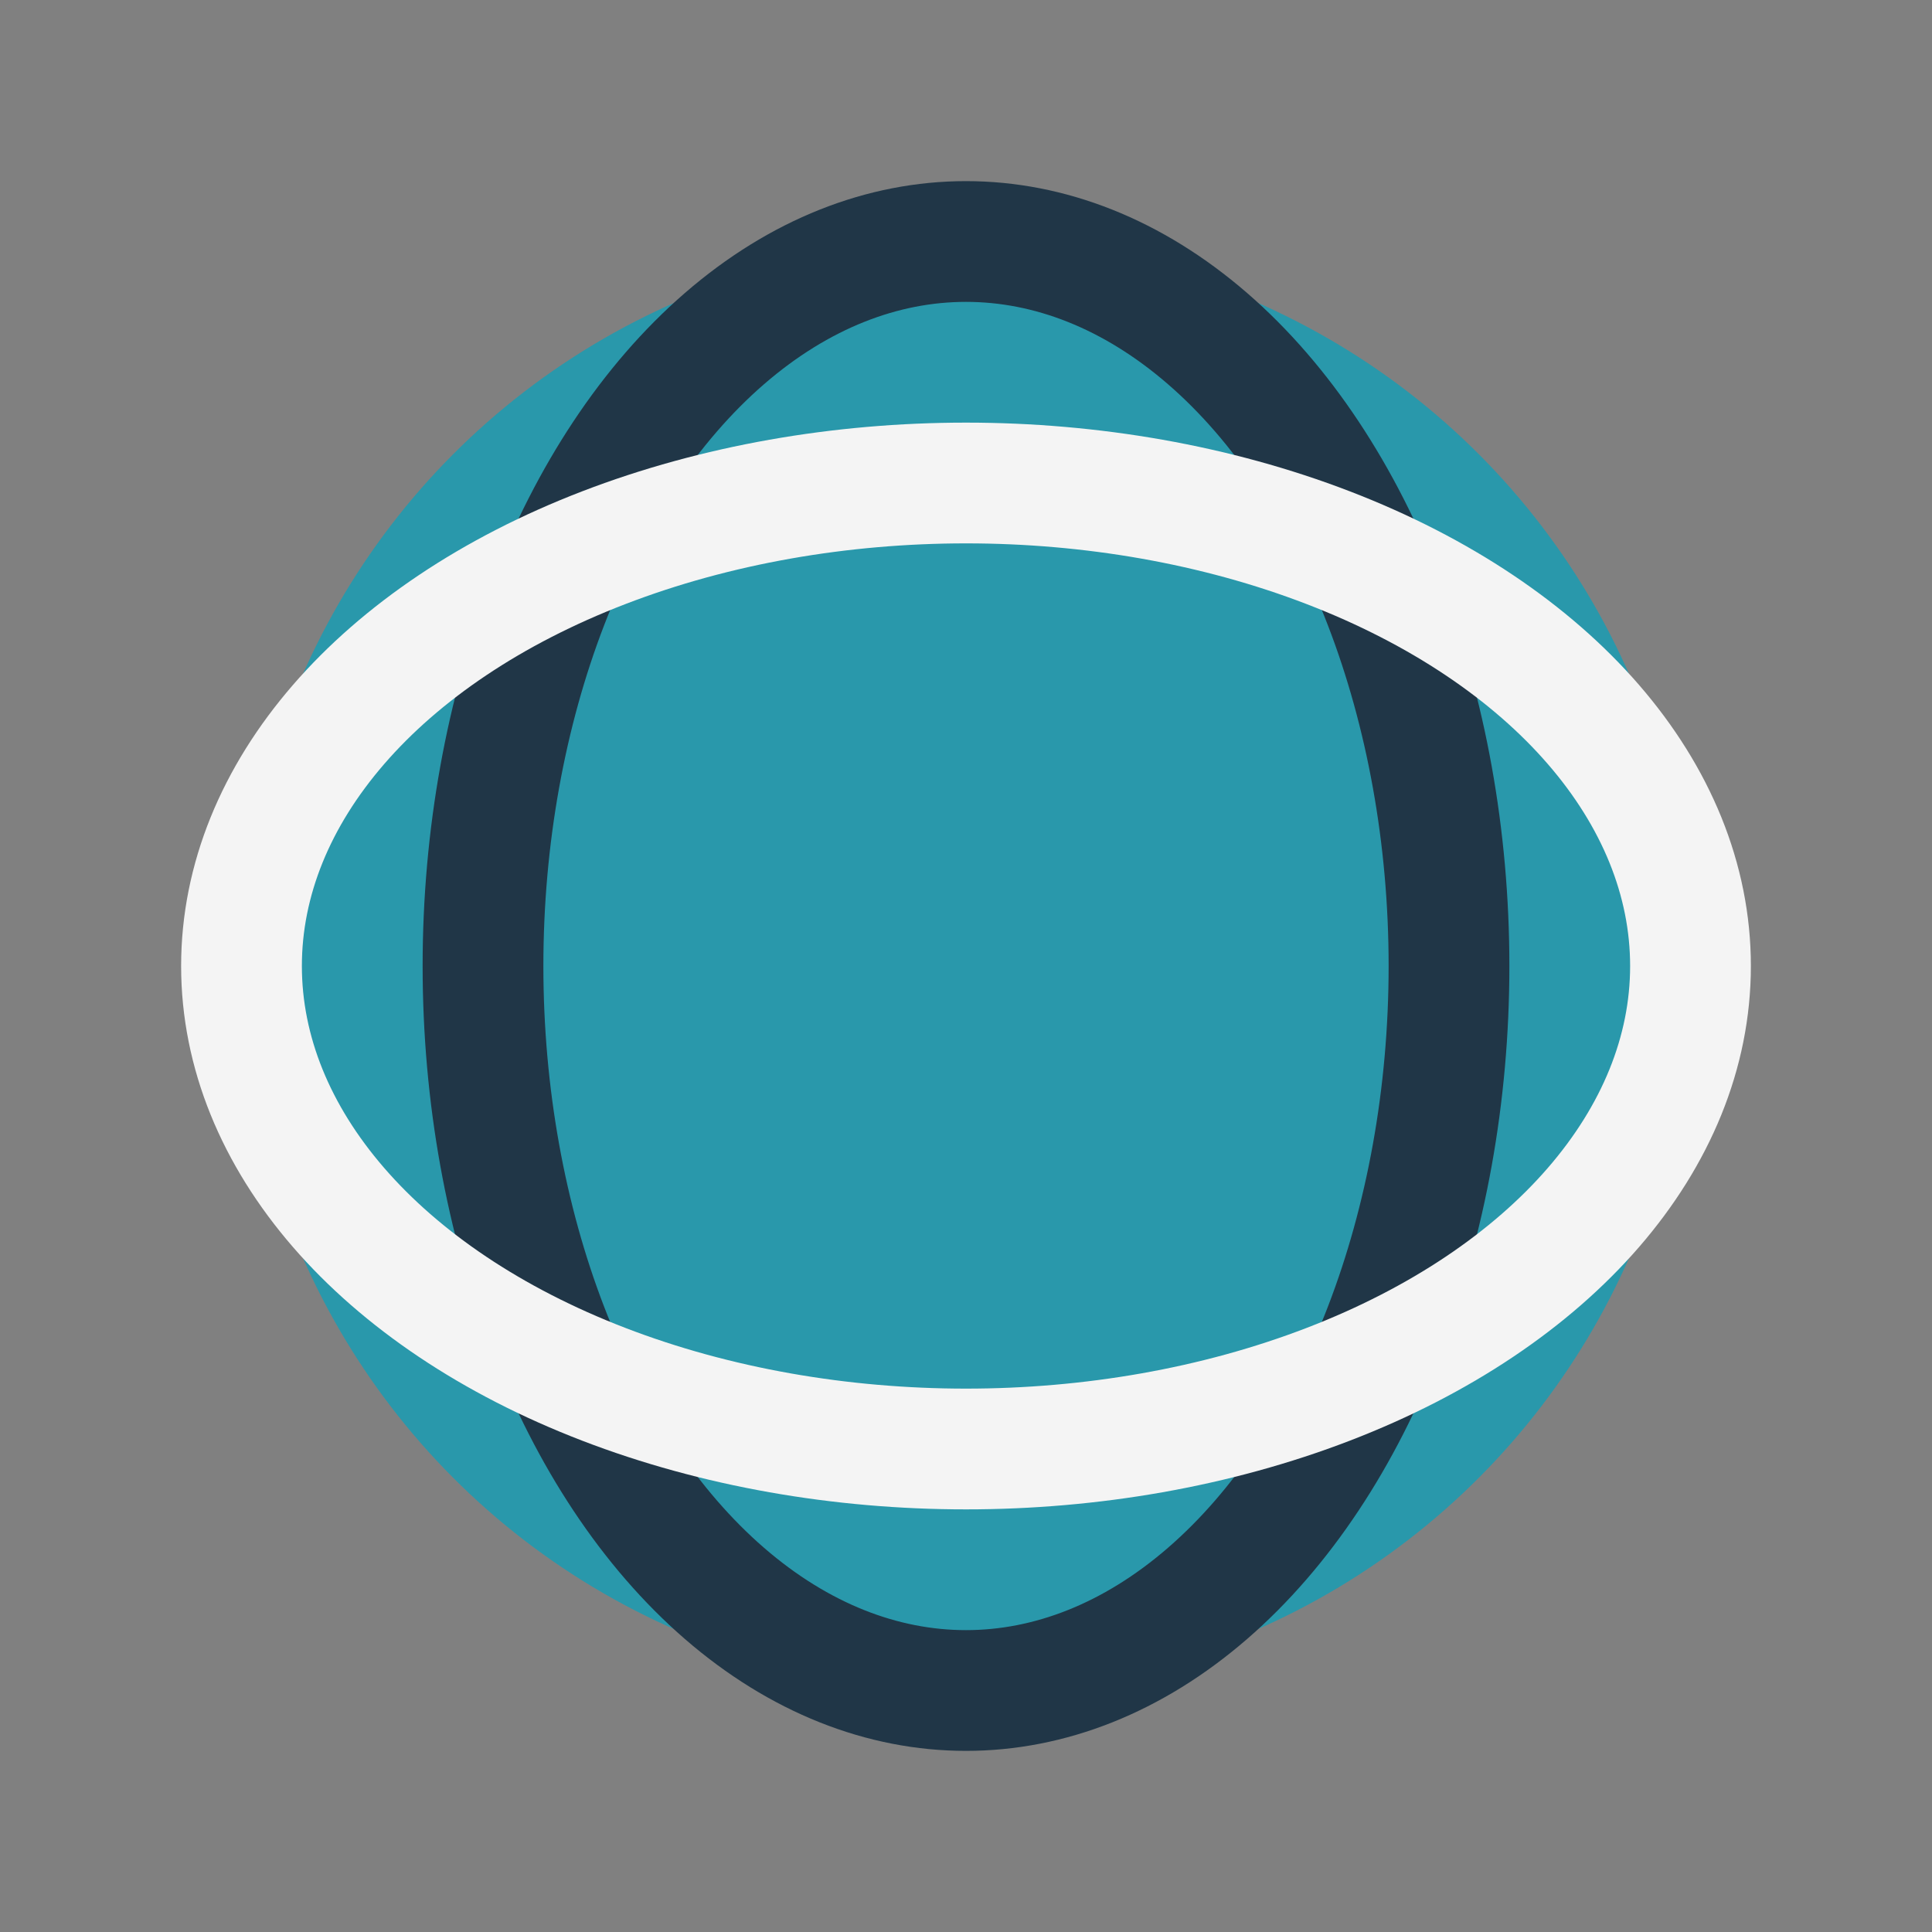 <?xml version="1.0" encoding="UTF-8"?>
<svg xmlns="http://www.w3.org/2000/svg" width="32" height="32" viewBox="0 0 32 32"><rect x="0" y="0" width="32" height="32" fill="#808080" stroke="none"/><circle cx="16" cy="16" r="12" fill="#2998AB"/><ellipse cx="16" cy="16" rx="8" ry="12" fill="none" stroke="#203647" stroke-width="2"/><ellipse cx="16" cy="16" rx="12" ry="8" fill="none" stroke="#F4F4F4" stroke-width="2"/></svg>